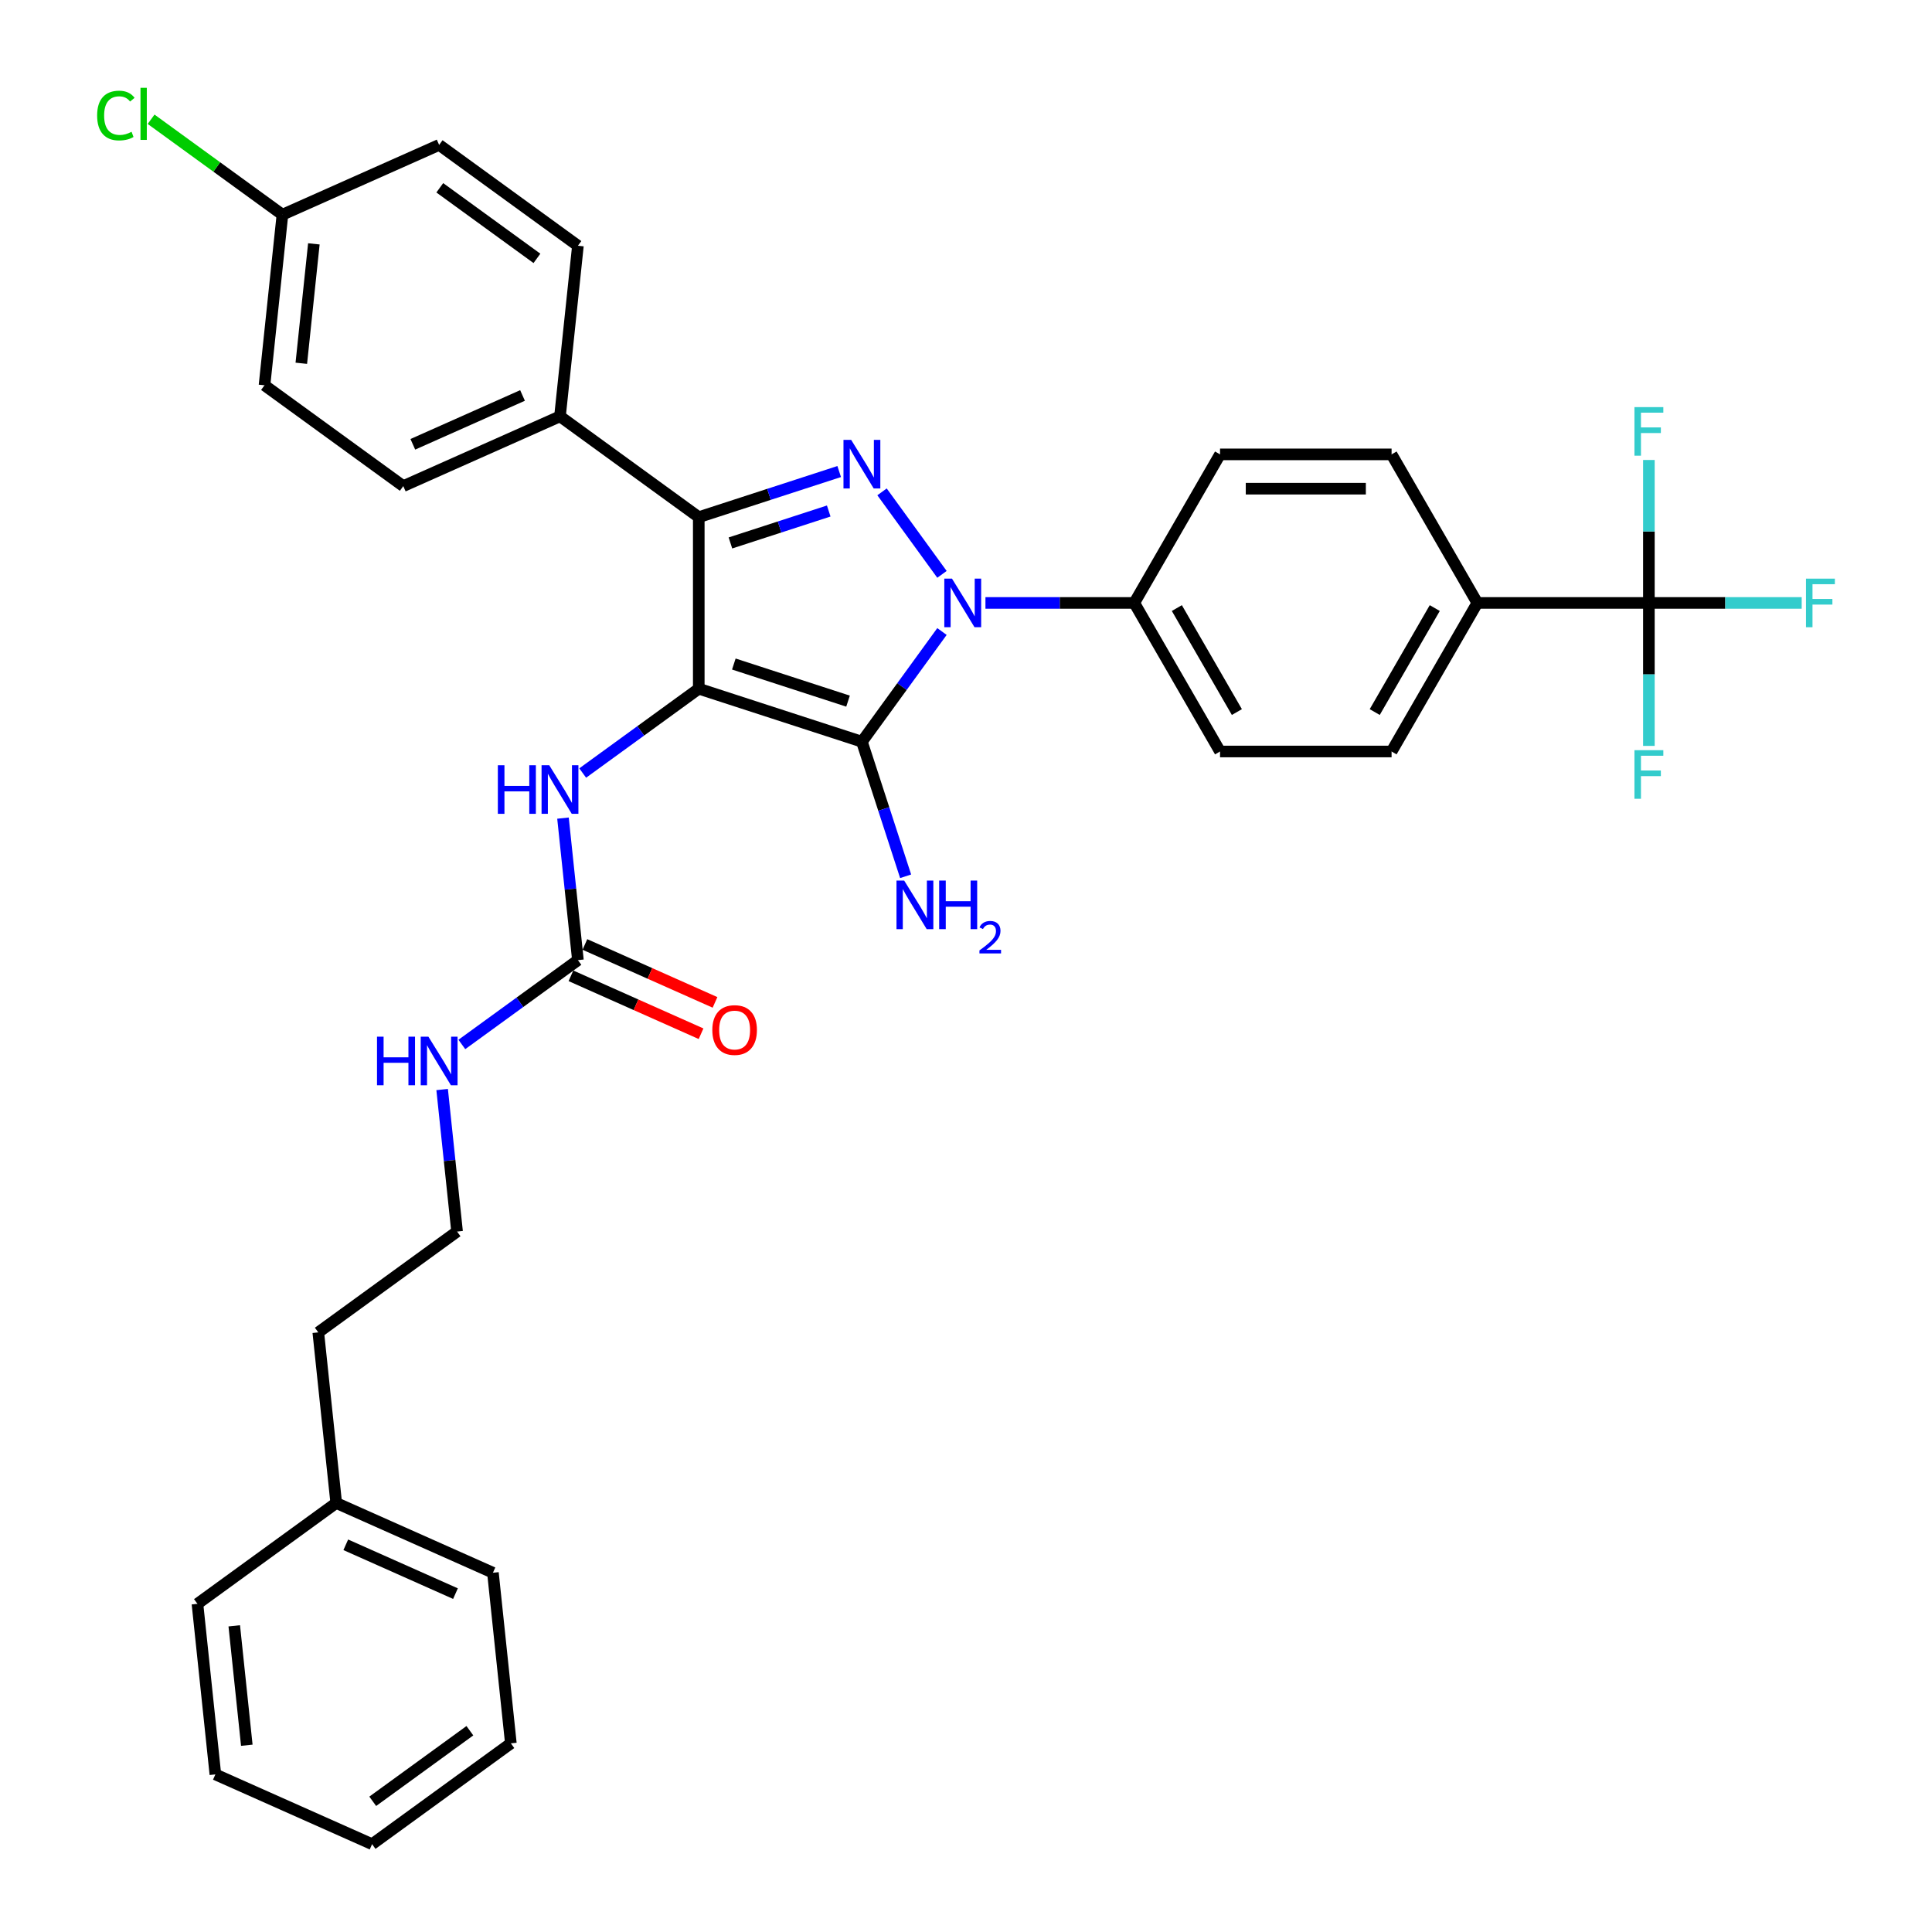 <?xml version='1.0' encoding='iso-8859-1'?>
<svg version='1.1' baseProfile='full'
              xmlns='http://www.w3.org/2000/svg'
                      xmlns:rdkit='http://www.rdkit.org/xml'
                      xmlns:xlink='http://www.w3.org/1999/xlink'
                  xml:space='preserve'
width='1000px' height='1000px' viewBox='0 0 1000 1000'>
<!-- END OF HEADER -->
<rect style='opacity:1.0;fill:#FFFFFF;stroke:none' width='1000' height='1000' x='0' y='0'> </rect>
<path class='bond-0' d='M 510.065,312.079 L 548.581,312.079' style='fill:none;fill-rule:evenodd;stroke:#0000FF;stroke-width:6px;stroke-linecap:butt;stroke-linejoin:miter;stroke-opacity:1' />
<path class='bond-0' d='M 548.581,312.079 L 587.097,312.079' style='fill:none;fill-rule:evenodd;stroke:#000000;stroke-width:6px;stroke-linecap:butt;stroke-linejoin:miter;stroke-opacity:1' />
<path class='bond-1' d='M 487.562,326.871 L 466.841,355.391' style='fill:none;fill-rule:evenodd;stroke:#0000FF;stroke-width:6px;stroke-linecap:butt;stroke-linejoin:miter;stroke-opacity:1' />
<path class='bond-1' d='M 466.841,355.391 L 446.121,383.91' style='fill:none;fill-rule:evenodd;stroke:#000000;stroke-width:6px;stroke-linecap:butt;stroke-linejoin:miter;stroke-opacity:1' />
<path class='bond-2' d='M 487.562,297.287 L 456.536,254.583' style='fill:none;fill-rule:evenodd;stroke:#0000FF;stroke-width:6px;stroke-linecap:butt;stroke-linejoin:miter;stroke-opacity:1' />
<path class='bond-3' d='M 446.121,383.91 L 361.679,356.473' style='fill:none;fill-rule:evenodd;stroke:#000000;stroke-width:6px;stroke-linecap:butt;stroke-linejoin:miter;stroke-opacity:1' />
<path class='bond-3' d='M 438.942,362.906 L 379.832,343.7' style='fill:none;fill-rule:evenodd;stroke:#000000;stroke-width:6px;stroke-linecap:butt;stroke-linejoin:miter;stroke-opacity:1' />
<path class='bond-4' d='M 446.121,383.91 L 457.436,418.735' style='fill:none;fill-rule:evenodd;stroke:#000000;stroke-width:6px;stroke-linecap:butt;stroke-linejoin:miter;stroke-opacity:1' />
<path class='bond-4' d='M 457.436,418.735 L 468.752,453.561' style='fill:none;fill-rule:evenodd;stroke:#0000FF;stroke-width:6px;stroke-linecap:butt;stroke-linejoin:miter;stroke-opacity:1' />
<path class='bond-5' d='M 361.679,356.473 L 361.679,267.685' style='fill:none;fill-rule:evenodd;stroke:#000000;stroke-width:6px;stroke-linecap:butt;stroke-linejoin:miter;stroke-opacity:1' />
<path class='bond-6' d='M 361.679,356.473 L 331.641,378.297' style='fill:none;fill-rule:evenodd;stroke:#000000;stroke-width:6px;stroke-linecap:butt;stroke-linejoin:miter;stroke-opacity:1' />
<path class='bond-6' d='M 331.641,378.297 L 301.603,400.121' style='fill:none;fill-rule:evenodd;stroke:#0000FF;stroke-width:6px;stroke-linecap:butt;stroke-linejoin:miter;stroke-opacity:1' />
<path class='bond-7' d='M 361.679,267.685 L 398.022,255.877' style='fill:none;fill-rule:evenodd;stroke:#000000;stroke-width:6px;stroke-linecap:butt;stroke-linejoin:miter;stroke-opacity:1' />
<path class='bond-7' d='M 398.022,255.877 L 434.365,244.068' style='fill:none;fill-rule:evenodd;stroke:#0000FF;stroke-width:6px;stroke-linecap:butt;stroke-linejoin:miter;stroke-opacity:1' />
<path class='bond-7' d='M 378.069,281.031 L 403.509,272.765' style='fill:none;fill-rule:evenodd;stroke:#000000;stroke-width:6px;stroke-linecap:butt;stroke-linejoin:miter;stroke-opacity:1' />
<path class='bond-7' d='M 403.509,272.765 L 428.95,264.499' style='fill:none;fill-rule:evenodd;stroke:#0000FF;stroke-width:6px;stroke-linecap:butt;stroke-linejoin:miter;stroke-opacity:1' />
<path class='bond-8' d='M 361.679,267.685 L 289.848,215.497' style='fill:none;fill-rule:evenodd;stroke:#000000;stroke-width:6px;stroke-linecap:butt;stroke-linejoin:miter;stroke-opacity:1' />
<path class='bond-9' d='M 174.028,777.942 L 164.747,689.641' style='fill:none;fill-rule:evenodd;stroke:#000000;stroke-width:6px;stroke-linecap:butt;stroke-linejoin:miter;stroke-opacity:1' />
<path class='bond-10' d='M 174.028,777.942 L 255.14,814.056' style='fill:none;fill-rule:evenodd;stroke:#000000;stroke-width:6px;stroke-linecap:butt;stroke-linejoin:miter;stroke-opacity:1' />
<path class='bond-10' d='M 178.972,799.582 L 235.751,824.861' style='fill:none;fill-rule:evenodd;stroke:#000000;stroke-width:6px;stroke-linecap:butt;stroke-linejoin:miter;stroke-opacity:1' />
<path class='bond-11' d='M 174.028,777.942 L 102.197,830.131' style='fill:none;fill-rule:evenodd;stroke:#000000;stroke-width:6px;stroke-linecap:butt;stroke-linejoin:miter;stroke-opacity:1' />
<path class='bond-12' d='M 291.402,423.454 L 295.265,460.208' style='fill:none;fill-rule:evenodd;stroke:#0000FF;stroke-width:6px;stroke-linecap:butt;stroke-linejoin:miter;stroke-opacity:1' />
<path class='bond-12' d='M 295.265,460.208 L 299.128,496.963' style='fill:none;fill-rule:evenodd;stroke:#000000;stroke-width:6px;stroke-linecap:butt;stroke-linejoin:miter;stroke-opacity:1' />
<path class='bond-13' d='M 295.517,505.074 L 329.192,520.067' style='fill:none;fill-rule:evenodd;stroke:#000000;stroke-width:6px;stroke-linecap:butt;stroke-linejoin:miter;stroke-opacity:1' />
<path class='bond-13' d='M 329.192,520.067 L 362.867,535.06' style='fill:none;fill-rule:evenodd;stroke:#FF0000;stroke-width:6px;stroke-linecap:butt;stroke-linejoin:miter;stroke-opacity:1' />
<path class='bond-13' d='M 302.74,488.852 L 336.415,503.845' style='fill:none;fill-rule:evenodd;stroke:#000000;stroke-width:6px;stroke-linecap:butt;stroke-linejoin:miter;stroke-opacity:1' />
<path class='bond-13' d='M 336.415,503.845 L 370.089,518.838' style='fill:none;fill-rule:evenodd;stroke:#FF0000;stroke-width:6px;stroke-linecap:butt;stroke-linejoin:miter;stroke-opacity:1' />
<path class='bond-14' d='M 299.128,496.963 L 269.091,518.787' style='fill:none;fill-rule:evenodd;stroke:#000000;stroke-width:6px;stroke-linecap:butt;stroke-linejoin:miter;stroke-opacity:1' />
<path class='bond-14' d='M 269.091,518.787 L 239.053,540.61' style='fill:none;fill-rule:evenodd;stroke:#0000FF;stroke-width:6px;stroke-linecap:butt;stroke-linejoin:miter;stroke-opacity:1' />
<path class='bond-15' d='M 228.852,563.943 L 232.715,600.698' style='fill:none;fill-rule:evenodd;stroke:#0000FF;stroke-width:6px;stroke-linecap:butt;stroke-linejoin:miter;stroke-opacity:1' />
<path class='bond-15' d='M 232.715,600.698 L 236.578,637.453' style='fill:none;fill-rule:evenodd;stroke:#000000;stroke-width:6px;stroke-linecap:butt;stroke-linejoin:miter;stroke-opacity:1' />
<path class='bond-16' d='M 236.578,637.453 L 164.747,689.641' style='fill:none;fill-rule:evenodd;stroke:#000000;stroke-width:6px;stroke-linecap:butt;stroke-linejoin:miter;stroke-opacity:1' />
<path class='bond-17' d='M 853.461,312.079 L 764.673,312.079' style='fill:none;fill-rule:evenodd;stroke:#000000;stroke-width:6px;stroke-linecap:butt;stroke-linejoin:miter;stroke-opacity:1' />
<path class='bond-18' d='M 853.461,312.079 L 893.007,312.079' style='fill:none;fill-rule:evenodd;stroke:#000000;stroke-width:6px;stroke-linecap:butt;stroke-linejoin:miter;stroke-opacity:1' />
<path class='bond-18' d='M 893.007,312.079 L 932.553,312.079' style='fill:none;fill-rule:evenodd;stroke:#33CCCC;stroke-width:6px;stroke-linecap:butt;stroke-linejoin:miter;stroke-opacity:1' />
<path class='bond-19' d='M 853.461,312.079 L 853.461,349.077' style='fill:none;fill-rule:evenodd;stroke:#000000;stroke-width:6px;stroke-linecap:butt;stroke-linejoin:miter;stroke-opacity:1' />
<path class='bond-19' d='M 853.461,349.077 L 853.461,386.075' style='fill:none;fill-rule:evenodd;stroke:#33CCCC;stroke-width:6px;stroke-linecap:butt;stroke-linejoin:miter;stroke-opacity:1' />
<path class='bond-20' d='M 853.461,312.079 L 853.461,275.081' style='fill:none;fill-rule:evenodd;stroke:#000000;stroke-width:6px;stroke-linecap:butt;stroke-linejoin:miter;stroke-opacity:1' />
<path class='bond-20' d='M 853.461,275.081 L 853.461,238.084' style='fill:none;fill-rule:evenodd;stroke:#33CCCC;stroke-width:6px;stroke-linecap:butt;stroke-linejoin:miter;stroke-opacity:1' />
<path class='bond-21' d='M 764.673,312.079 L 720.279,388.972' style='fill:none;fill-rule:evenodd;stroke:#000000;stroke-width:6px;stroke-linecap:butt;stroke-linejoin:miter;stroke-opacity:1' />
<path class='bond-21' d='M 742.635,314.734 L 711.559,368.559' style='fill:none;fill-rule:evenodd;stroke:#000000;stroke-width:6px;stroke-linecap:butt;stroke-linejoin:miter;stroke-opacity:1' />
<path class='bond-22' d='M 764.673,312.079 L 720.279,235.187' style='fill:none;fill-rule:evenodd;stroke:#000000;stroke-width:6px;stroke-linecap:butt;stroke-linejoin:miter;stroke-opacity:1' />
<path class='bond-23' d='M 136.905,199.422 L 146.186,111.121' style='fill:none;fill-rule:evenodd;stroke:#000000;stroke-width:6px;stroke-linecap:butt;stroke-linejoin:miter;stroke-opacity:1' />
<path class='bond-23' d='M 155.957,188.033 L 162.454,126.222' style='fill:none;fill-rule:evenodd;stroke:#000000;stroke-width:6px;stroke-linecap:butt;stroke-linejoin:miter;stroke-opacity:1' />
<path class='bond-24' d='M 136.905,199.422 L 208.736,251.61' style='fill:none;fill-rule:evenodd;stroke:#000000;stroke-width:6px;stroke-linecap:butt;stroke-linejoin:miter;stroke-opacity:1' />
<path class='bond-25' d='M 146.186,111.121 L 227.298,75.007' style='fill:none;fill-rule:evenodd;stroke:#000000;stroke-width:6px;stroke-linecap:butt;stroke-linejoin:miter;stroke-opacity:1' />
<path class='bond-26' d='M 146.186,111.121 L 112.197,86.427' style='fill:none;fill-rule:evenodd;stroke:#000000;stroke-width:6px;stroke-linecap:butt;stroke-linejoin:miter;stroke-opacity:1' />
<path class='bond-26' d='M 112.197,86.427 L 78.208,61.732' style='fill:none;fill-rule:evenodd;stroke:#00CC00;stroke-width:6px;stroke-linecap:butt;stroke-linejoin:miter;stroke-opacity:1' />
<path class='bond-27' d='M 227.298,75.007 L 299.128,127.196' style='fill:none;fill-rule:evenodd;stroke:#000000;stroke-width:6px;stroke-linecap:butt;stroke-linejoin:miter;stroke-opacity:1' />
<path class='bond-27' d='M 227.635,97.202 L 277.916,133.734' style='fill:none;fill-rule:evenodd;stroke:#000000;stroke-width:6px;stroke-linecap:butt;stroke-linejoin:miter;stroke-opacity:1' />
<path class='bond-28' d='M 299.128,127.196 L 289.848,215.497' style='fill:none;fill-rule:evenodd;stroke:#000000;stroke-width:6px;stroke-linecap:butt;stroke-linejoin:miter;stroke-opacity:1' />
<path class='bond-29' d='M 289.848,215.497 L 208.736,251.61' style='fill:none;fill-rule:evenodd;stroke:#000000;stroke-width:6px;stroke-linecap:butt;stroke-linejoin:miter;stroke-opacity:1' />
<path class='bond-29' d='M 270.458,204.692 L 213.68,229.971' style='fill:none;fill-rule:evenodd;stroke:#000000;stroke-width:6px;stroke-linecap:butt;stroke-linejoin:miter;stroke-opacity:1' />
<path class='bond-30' d='M 720.279,388.972 L 631.491,388.972' style='fill:none;fill-rule:evenodd;stroke:#000000;stroke-width:6px;stroke-linecap:butt;stroke-linejoin:miter;stroke-opacity:1' />
<path class='bond-31' d='M 720.279,235.187 L 631.491,235.187' style='fill:none;fill-rule:evenodd;stroke:#000000;stroke-width:6px;stroke-linecap:butt;stroke-linejoin:miter;stroke-opacity:1' />
<path class='bond-31' d='M 706.961,252.944 L 644.809,252.944' style='fill:none;fill-rule:evenodd;stroke:#000000;stroke-width:6px;stroke-linecap:butt;stroke-linejoin:miter;stroke-opacity:1' />
<path class='bond-32' d='M 587.097,312.079 L 631.491,235.187' style='fill:none;fill-rule:evenodd;stroke:#000000;stroke-width:6px;stroke-linecap:butt;stroke-linejoin:miter;stroke-opacity:1' />
<path class='bond-33' d='M 587.097,312.079 L 631.491,388.972' style='fill:none;fill-rule:evenodd;stroke:#000000;stroke-width:6px;stroke-linecap:butt;stroke-linejoin:miter;stroke-opacity:1' />
<path class='bond-33' d='M 609.135,314.734 L 640.21,368.559' style='fill:none;fill-rule:evenodd;stroke:#000000;stroke-width:6px;stroke-linecap:butt;stroke-linejoin:miter;stroke-opacity:1' />
<path class='bond-34' d='M 255.14,814.056 L 264.421,902.357' style='fill:none;fill-rule:evenodd;stroke:#000000;stroke-width:6px;stroke-linecap:butt;stroke-linejoin:miter;stroke-opacity:1' />
<path class='bond-35' d='M 102.197,830.131 L 111.478,918.432' style='fill:none;fill-rule:evenodd;stroke:#000000;stroke-width:6px;stroke-linecap:butt;stroke-linejoin:miter;stroke-opacity:1' />
<path class='bond-35' d='M 121.25,841.52 L 127.746,903.331' style='fill:none;fill-rule:evenodd;stroke:#000000;stroke-width:6px;stroke-linecap:butt;stroke-linejoin:miter;stroke-opacity:1' />
<path class='bond-36' d='M 264.421,902.357 L 192.59,954.545' style='fill:none;fill-rule:evenodd;stroke:#000000;stroke-width:6px;stroke-linecap:butt;stroke-linejoin:miter;stroke-opacity:1' />
<path class='bond-36' d='M 243.209,895.819 L 192.927,932.351' style='fill:none;fill-rule:evenodd;stroke:#000000;stroke-width:6px;stroke-linecap:butt;stroke-linejoin:miter;stroke-opacity:1' />
<path class='bond-37' d='M 111.478,918.432 L 192.59,954.545' style='fill:none;fill-rule:evenodd;stroke:#000000;stroke-width:6px;stroke-linecap:butt;stroke-linejoin:miter;stroke-opacity:1' />
<path  class='atom-0' d='M 492.751 299.507
L 500.99 312.825
Q 501.807 314.139, 503.121 316.519
Q 504.435 318.898, 504.506 319.04
L 504.506 299.507
L 507.845 299.507
L 507.845 324.652
L 504.4 324.652
L 495.557 310.091
Q 494.527 308.386, 493.426 306.432
Q 492.36 304.479, 492.041 303.875
L 492.041 324.652
L 488.773 324.652
L 488.773 299.507
L 492.751 299.507
' fill='#0000FF'/>
<path  class='atom-4' d='M 440.563 227.676
L 448.802 240.994
Q 449.619 242.308, 450.933 244.688
Q 452.247 247.067, 452.318 247.209
L 452.318 227.676
L 455.657 227.676
L 455.657 252.821
L 452.212 252.821
L 443.368 238.26
Q 442.338 236.555, 441.237 234.602
Q 440.172 232.648, 439.852 232.044
L 439.852 252.821
L 436.585 252.821
L 436.585 227.676
L 440.563 227.676
' fill='#0000FF'/>
<path  class='atom-6' d='M 468 455.78
L 476.239 469.098
Q 477.056 470.412, 478.37 472.792
Q 479.684 475.171, 479.755 475.314
L 479.755 455.78
L 483.094 455.78
L 483.094 480.925
L 479.649 480.925
L 470.805 466.364
Q 469.775 464.659, 468.674 462.706
Q 467.609 460.752, 467.289 460.149
L 467.289 480.925
L 464.022 480.925
L 464.022 455.78
L 468 455.78
' fill='#0000FF'/>
<path  class='atom-6' d='M 486.112 455.78
L 489.522 455.78
L 489.522 466.47
L 502.378 466.47
L 502.378 455.78
L 505.788 455.78
L 505.788 480.925
L 502.378 480.925
L 502.378 469.311
L 489.522 469.311
L 489.522 480.925
L 486.112 480.925
L 486.112 455.78
' fill='#0000FF'/>
<path  class='atom-6' d='M 507.007 480.043
Q 507.616 478.472, 509.069 477.605
Q 510.523 476.714, 512.539 476.714
Q 515.047 476.714, 516.453 478.074
Q 517.859 479.433, 517.859 481.848
Q 517.859 484.309, 516.031 486.606
Q 514.226 488.903, 510.476 491.622
L 518.141 491.622
L 518.141 493.497
L 506.96 493.497
L 506.96 491.927
Q 510.054 489.723, 511.882 488.083
Q 513.734 486.442, 514.625 484.965
Q 515.515 483.488, 515.515 481.965
Q 515.515 480.371, 514.718 479.48
Q 513.921 478.589, 512.539 478.589
Q 511.202 478.589, 510.312 479.129
Q 509.421 479.668, 508.788 480.863
L 507.007 480.043
' fill='#0000FF'/>
<path  class='atom-7' d='M 257.689 396.089
L 261.098 396.089
L 261.098 406.779
L 273.955 406.779
L 273.955 396.089
L 277.364 396.089
L 277.364 421.234
L 273.955 421.234
L 273.955 409.62
L 261.098 409.62
L 261.098 421.234
L 257.689 421.234
L 257.689 396.089
' fill='#0000FF'/>
<path  class='atom-7' d='M 284.289 396.089
L 292.529 409.407
Q 293.346 410.721, 294.66 413.101
Q 295.974 415.48, 296.045 415.622
L 296.045 396.089
L 299.383 396.089
L 299.383 421.234
L 295.938 421.234
L 287.095 406.673
Q 286.065 404.968, 284.964 403.015
Q 283.899 401.061, 283.579 400.458
L 283.579 421.234
L 280.312 421.234
L 280.312 396.089
L 284.289 396.089
' fill='#0000FF'/>
<path  class='atom-9' d='M 368.698 533.147
Q 368.698 527.11, 371.681 523.736
Q 374.664 520.362, 380.24 520.362
Q 385.816 520.362, 388.799 523.736
Q 391.783 527.11, 391.783 533.147
Q 391.783 539.256, 388.764 542.736
Q 385.745 546.181, 380.24 546.181
Q 374.7 546.181, 371.681 542.736
Q 368.698 539.291, 368.698 533.147
M 380.24 543.34
Q 384.076 543.34, 386.136 540.783
Q 388.231 538.19, 388.231 533.147
Q 388.231 528.211, 386.136 525.725
Q 384.076 523.203, 380.24 523.203
Q 376.405 523.203, 374.309 525.689
Q 372.249 528.175, 372.249 533.147
Q 372.249 538.226, 374.309 540.783
Q 376.405 543.34, 380.24 543.34
' fill='#FF0000'/>
<path  class='atom-10' d='M 195.139 536.579
L 198.548 536.579
L 198.548 547.269
L 211.405 547.269
L 211.405 536.579
L 214.814 536.579
L 214.814 561.724
L 211.405 561.724
L 211.405 550.11
L 198.548 550.11
L 198.548 561.724
L 195.139 561.724
L 195.139 536.579
' fill='#0000FF'/>
<path  class='atom-10' d='M 221.739 536.579
L 229.979 549.897
Q 230.796 551.211, 232.11 553.591
Q 233.424 555.97, 233.495 556.112
L 233.495 536.579
L 236.833 536.579
L 236.833 561.724
L 233.388 561.724
L 224.545 547.162
Q 223.515 545.458, 222.414 543.504
Q 221.349 541.551, 221.029 540.947
L 221.029 561.724
L 217.762 561.724
L 217.762 536.579
L 221.739 536.579
' fill='#0000FF'/>
<path  class='atom-21' d='M 50.276 59.803
Q 50.276 53.552, 53.188 50.285
Q 56.136 46.982, 61.712 46.982
Q 66.897 46.982, 69.667 50.64
L 67.323 52.558
Q 65.299 49.894, 61.712 49.894
Q 57.911 49.894, 55.887 52.451
Q 53.898 54.973, 53.898 59.803
Q 53.898 64.775, 55.958 67.332
Q 58.053 69.889, 62.102 69.889
Q 64.872 69.889, 68.104 68.22
L 69.099 70.883
Q 67.784 71.736, 65.796 72.233
Q 63.807 72.73, 61.605 72.73
Q 56.136 72.73, 53.188 69.392
Q 50.276 66.053, 50.276 59.803
' fill='#00CC00'/>
<path  class='atom-21' d='M 72.721 45.455
L 75.989 45.455
L 75.989 72.41
L 72.721 72.41
L 72.721 45.455
' fill='#00CC00'/>
<path  class='atom-22' d='M 934.773 299.507
L 949.724 299.507
L 949.724 302.384
L 938.146 302.384
L 938.146 310.019
L 948.446 310.019
L 948.446 312.932
L 938.146 312.932
L 938.146 324.652
L 934.773 324.652
L 934.773 299.507
' fill='#33CCCC'/>
<path  class='atom-23' d='M 845.985 388.295
L 860.937 388.295
L 860.937 391.172
L 849.359 391.172
L 849.359 398.807
L 859.658 398.807
L 859.658 401.72
L 849.359 401.72
L 849.359 413.44
L 845.985 413.44
L 845.985 388.295
' fill='#33CCCC'/>
<path  class='atom-24' d='M 845.985 210.719
L 860.937 210.719
L 860.937 213.596
L 849.359 213.596
L 849.359 221.232
L 859.658 221.232
L 859.658 224.144
L 849.359 224.144
L 849.359 235.864
L 845.985 235.864
L 845.985 210.719
' fill='#33CCCC'/>
</svg>
